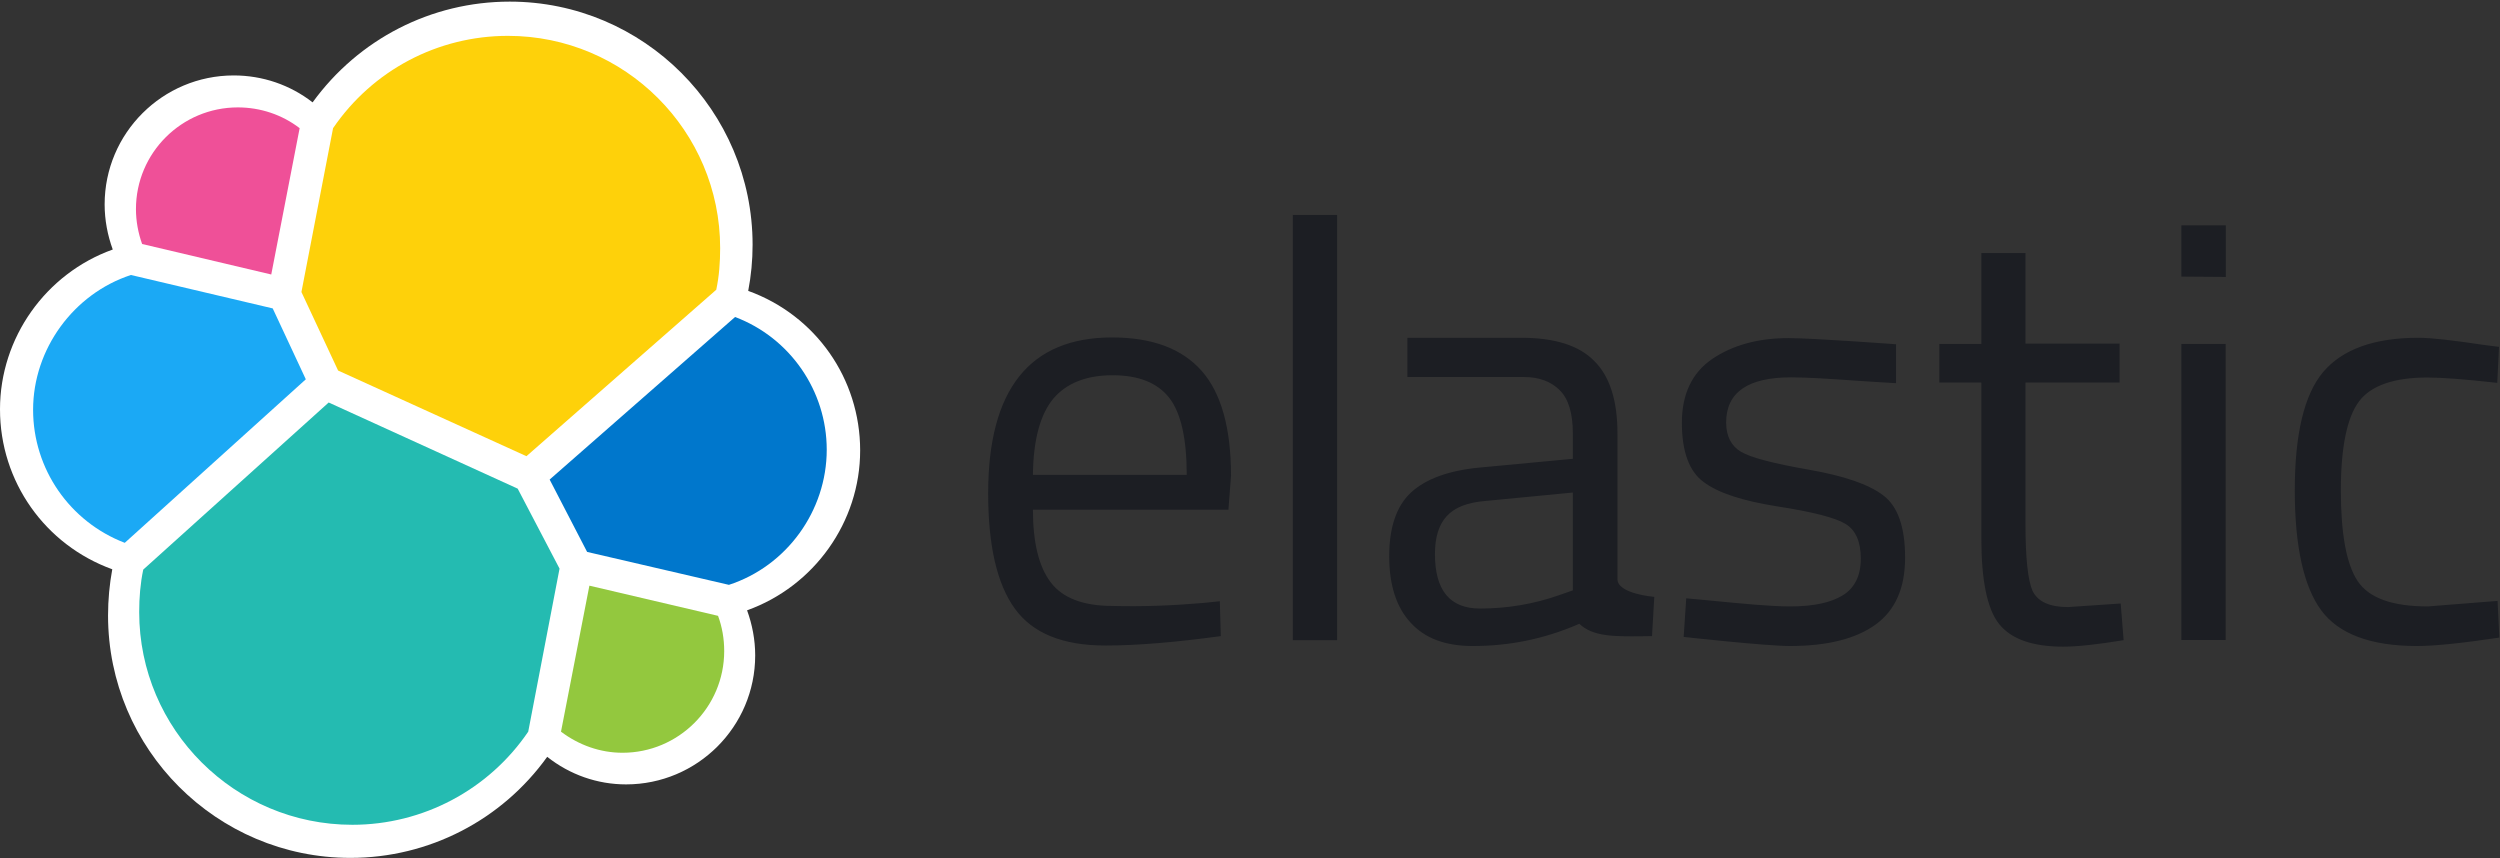 <?xml version="1.0" encoding="UTF-8"?>
<svg xmlns="http://www.w3.org/2000/svg" version="1.2" viewBox="0 0 1541 529" width="1541" height="529">
  <rect x="0" y="0" width="1541" height="529" fill="#333333" stroke="none"/>
  <title>elastsss-svg</title>
  <style>
		.s0 { fill: #ffffff } 
		.s1 { fill: #fed10a } 
		.s2 { fill: #24bbb1 } 
		.s3 { fill: #ef5098 } 
		.s4 { fill: #1ba9f5 } 
		.s5 { fill: #93c83e } 
		.s6 { fill: #0077cc } 
		.s7 { fill: #1c1e23 } 
	</style>
  <g id="Layer">
    <path id="Layer" class="s0" d="m530.2 277.7c0-44.4-27.5-83.4-69-98.4 1.8-9.4 2.7-18.8 2.7-28.4 0-82.7-67.2-149.9-149.7-149.9-48.4 0-93.2 23.1-121.5 62.1-13.9-10.8-30.9-16.6-48.6-16.6-43.9 0-79.6 35.6-79.6 79.5 0 9.6 1.8 19 5 27.8-41.3 14.8-69.5 54.4-69.5 98.5 0 44.6 27.8 83.6 69.2 98.6-1.7 9.2-2.6 18.8-2.6 28.5 0 82.4 67 149.4 149.4 149.4 48.4 0 93.3-23.3 121.3-62.3 13.9 11 30.9 17 48.6 17 43.9 0 79.6-35.6 79.6-79.5 0-9.6-1.8-19-5-27.8 41.3-14.8 69.7-54.4 69.7-98.5z"></path>
    <path id="Layer" class="s1" d="m208.4 228.4l116.1 52.8 117-102.6c1.8-8.5 2.4-16.8 2.4-25.7 0-72.2-58.7-130.8-130.8-130.8-43.3 0-83.4 21.2-107.8 56.9l-19.5 101z"></path>
    <path id="Layer" class="s2" d="m88.3 351.1c-1.8 8.5-2.5 17.3-2.5 26.2 0 72.4 59 131.1 131.4 131.1 43.4 0 84-21.5 108.4-57.4l19.3-100.5-25.8-49.3-116.5-53.1z"></path>
    <path id="Layer" class="s3" d="m87.6 150.4l79.6 18.8 17.5-90.2c-10.8-8.3-24.2-12.8-38.1-12.8-34.6 0-62.8 28-62.8 62.7 0 7.4 1.4 14.8 3.8 21.5z"></path>
    <path id="Layer" class="s4" d="m80.7 169.5c-35.4 11.6-60.3 45.7-60.3 83.1 0 36.5 22.6 69 56.5 82l111.6-100.8-20.4-43.7z"></path>
    <path id="Layer" class="s5" d="m345.8 451c11 8.3 24.2 13 37.9 13 34.5 0 62.7-28 62.7-62.7 0-7.6-1.3-15-3.8-21.7l-79.3-18.6z"></path>
    <path id="Layer" class="s6" d="m361.9 340.2l87.4 20.3c35.7-11.6 60.3-45.7 60.3-83.3 0-36.3-22.6-69-56.5-81.8l-114.3 100.2z"></path>
    <path id="Layer" fill-rule="evenodd" class="s7" d="m796.9 132.5h27.3v262.1h-27.3zm-55.6 239.2l10.6-1.1 0.6 21.5c-27.8 3.8-51.5 5.8-71.2 5.8q-39.4 0-55.8-22.8c-11-15.2-16.4-39-16.4-71 0-64.1 25.6-96.1 76.4-96.1 24.7 0 43.1 6.9 55.2 20.6 12.1 13.7 18.1 35.4 18.1 64.7l-1.6 20.9h-120.5c0 20.1 3.6 35.1 11 44.8 7.3 9.6 19.9 14.5 38.1 14.5 18.3 0.5 36.7-0.2 55.5-1.8zm-9.8-79c0-22.4-3.6-38.3-10.8-47.5-7.2-9.2-18.8-13.9-34.9-13.9-16.2 0-28.5 4.9-36.6 14.5-8 9.7-12.3 25.4-12.5 46.9zm288.2 75.2l-1.4 24.2q-3.7 0-7.3 0.1c-16 0.1-29.1 0.3-37.5-7.7-22 9.6-43.7 13.7-65.7 13.7-16.8 0-29.5-4.7-38.3-14.4-8.7-9.4-13.2-23-13.2-41 0-17.7 4.5-30.9 13.4-39.2 9-8.3 23.1-13.6 42.4-15.4l57.4-5.4v-15.7c0-12.3-2.7-21.3-8.1-26.6-5.4-5.4-12.8-8.1-22-8.1h-71.9v-24.2h70.1c20.7 0 35.7 4.7 45.1 14.3 9.6 9.5 14.3 24.5 14.3 44.6v89.9c0 9.1 22.7 10.9 22.7 10.9zm-58.5-1.1l8.3-2.9v-60.3l-54 5.2c-11 0.9-18.9 4-23.8 9.4-4.9 5.4-7.2 13.2-7.2 23.3 0 22.4 9.2 33.6 27.8 33.6 16.6 0 33-2.7 48.9-8.3zm142.7-134.2c-26.4 0-39.9 9.2-39.9 27.8 0 8.5 3.2 14.6 9.2 18.1 6.1 3.6 20 7.2 41.7 11 21.7 3.8 37 9 46 15.9q13.4 10.1 13.4 38.3c0 18.9-6.1 32.5-18.2 41.3-12.1 8.7-29.5 13.2-52.8 13.2-15.1 0-65.5-5.6-65.5-5.6l1.6-23.8q6.8 0.7 13 1.2c22.3 2.2 39.2 3.8 51.1 3.8q21.2 0 32.3-6.8c7.3-4.4 11.2-12.1 11.2-22.6q0-15.8-9.5-21.5-9.4-5.7-41.6-10.7c-21.6-3.4-36.8-8.3-45.8-15.1-8.9-6.5-13.4-18.8-13.4-36.5 0-17.7 6.3-30.9 18.8-39.4 12.6-8.5 28.3-12.8 46.9-12.8 14.8 0 66.3 3.8 66.3 3.8v24c-9-0.5-17.5-1.1-25.4-1.6-15.8-1.1-29.1-2-39.4-2zm144.6 90.5c0 20.9 1.5 34.7 4.4 41.2 3.2 6.5 10.4 9.9 21.8 9.9l32.5-2.2 1.8 22.6c-16.4 2.7-28.7 4-37.2 4-19.1 0-32.1-4.7-39.5-13.9-7.4-9.2-11-26.9-11-52.8v-96.1h-25.9v-23.8h25.9v-56h27.2v55.8h58v24h-58zm96.1-152.6v-31.6h27.4v31.8zm0 41.5h27.3v182.5h-27.3zm195.8 1.8l-1.1 22.2q-29.3-3.3-43-3.3c-20.6 0-34.8 4.9-42.2 14.7-7.4 9.9-11.2 28.3-11.2 54.9 0 26.7 3.4 45.3 10.3 55.8 7 10.5 21.3 15.7 43.3 15.7l43-3.4 1.1 22.6c-22.6 3.4-39.6 5.2-50.8 5.2-28.5 0-48.2-7.4-59-22-10.7-14.5-16.3-39.2-16.3-73.9 0-34.7 5.8-59.1 17.5-73 11.8-13.9 31.3-21.1 58.7-21.1 8 0 21.7 1.6 41 4.5z"></path>
  </g>
</svg>
